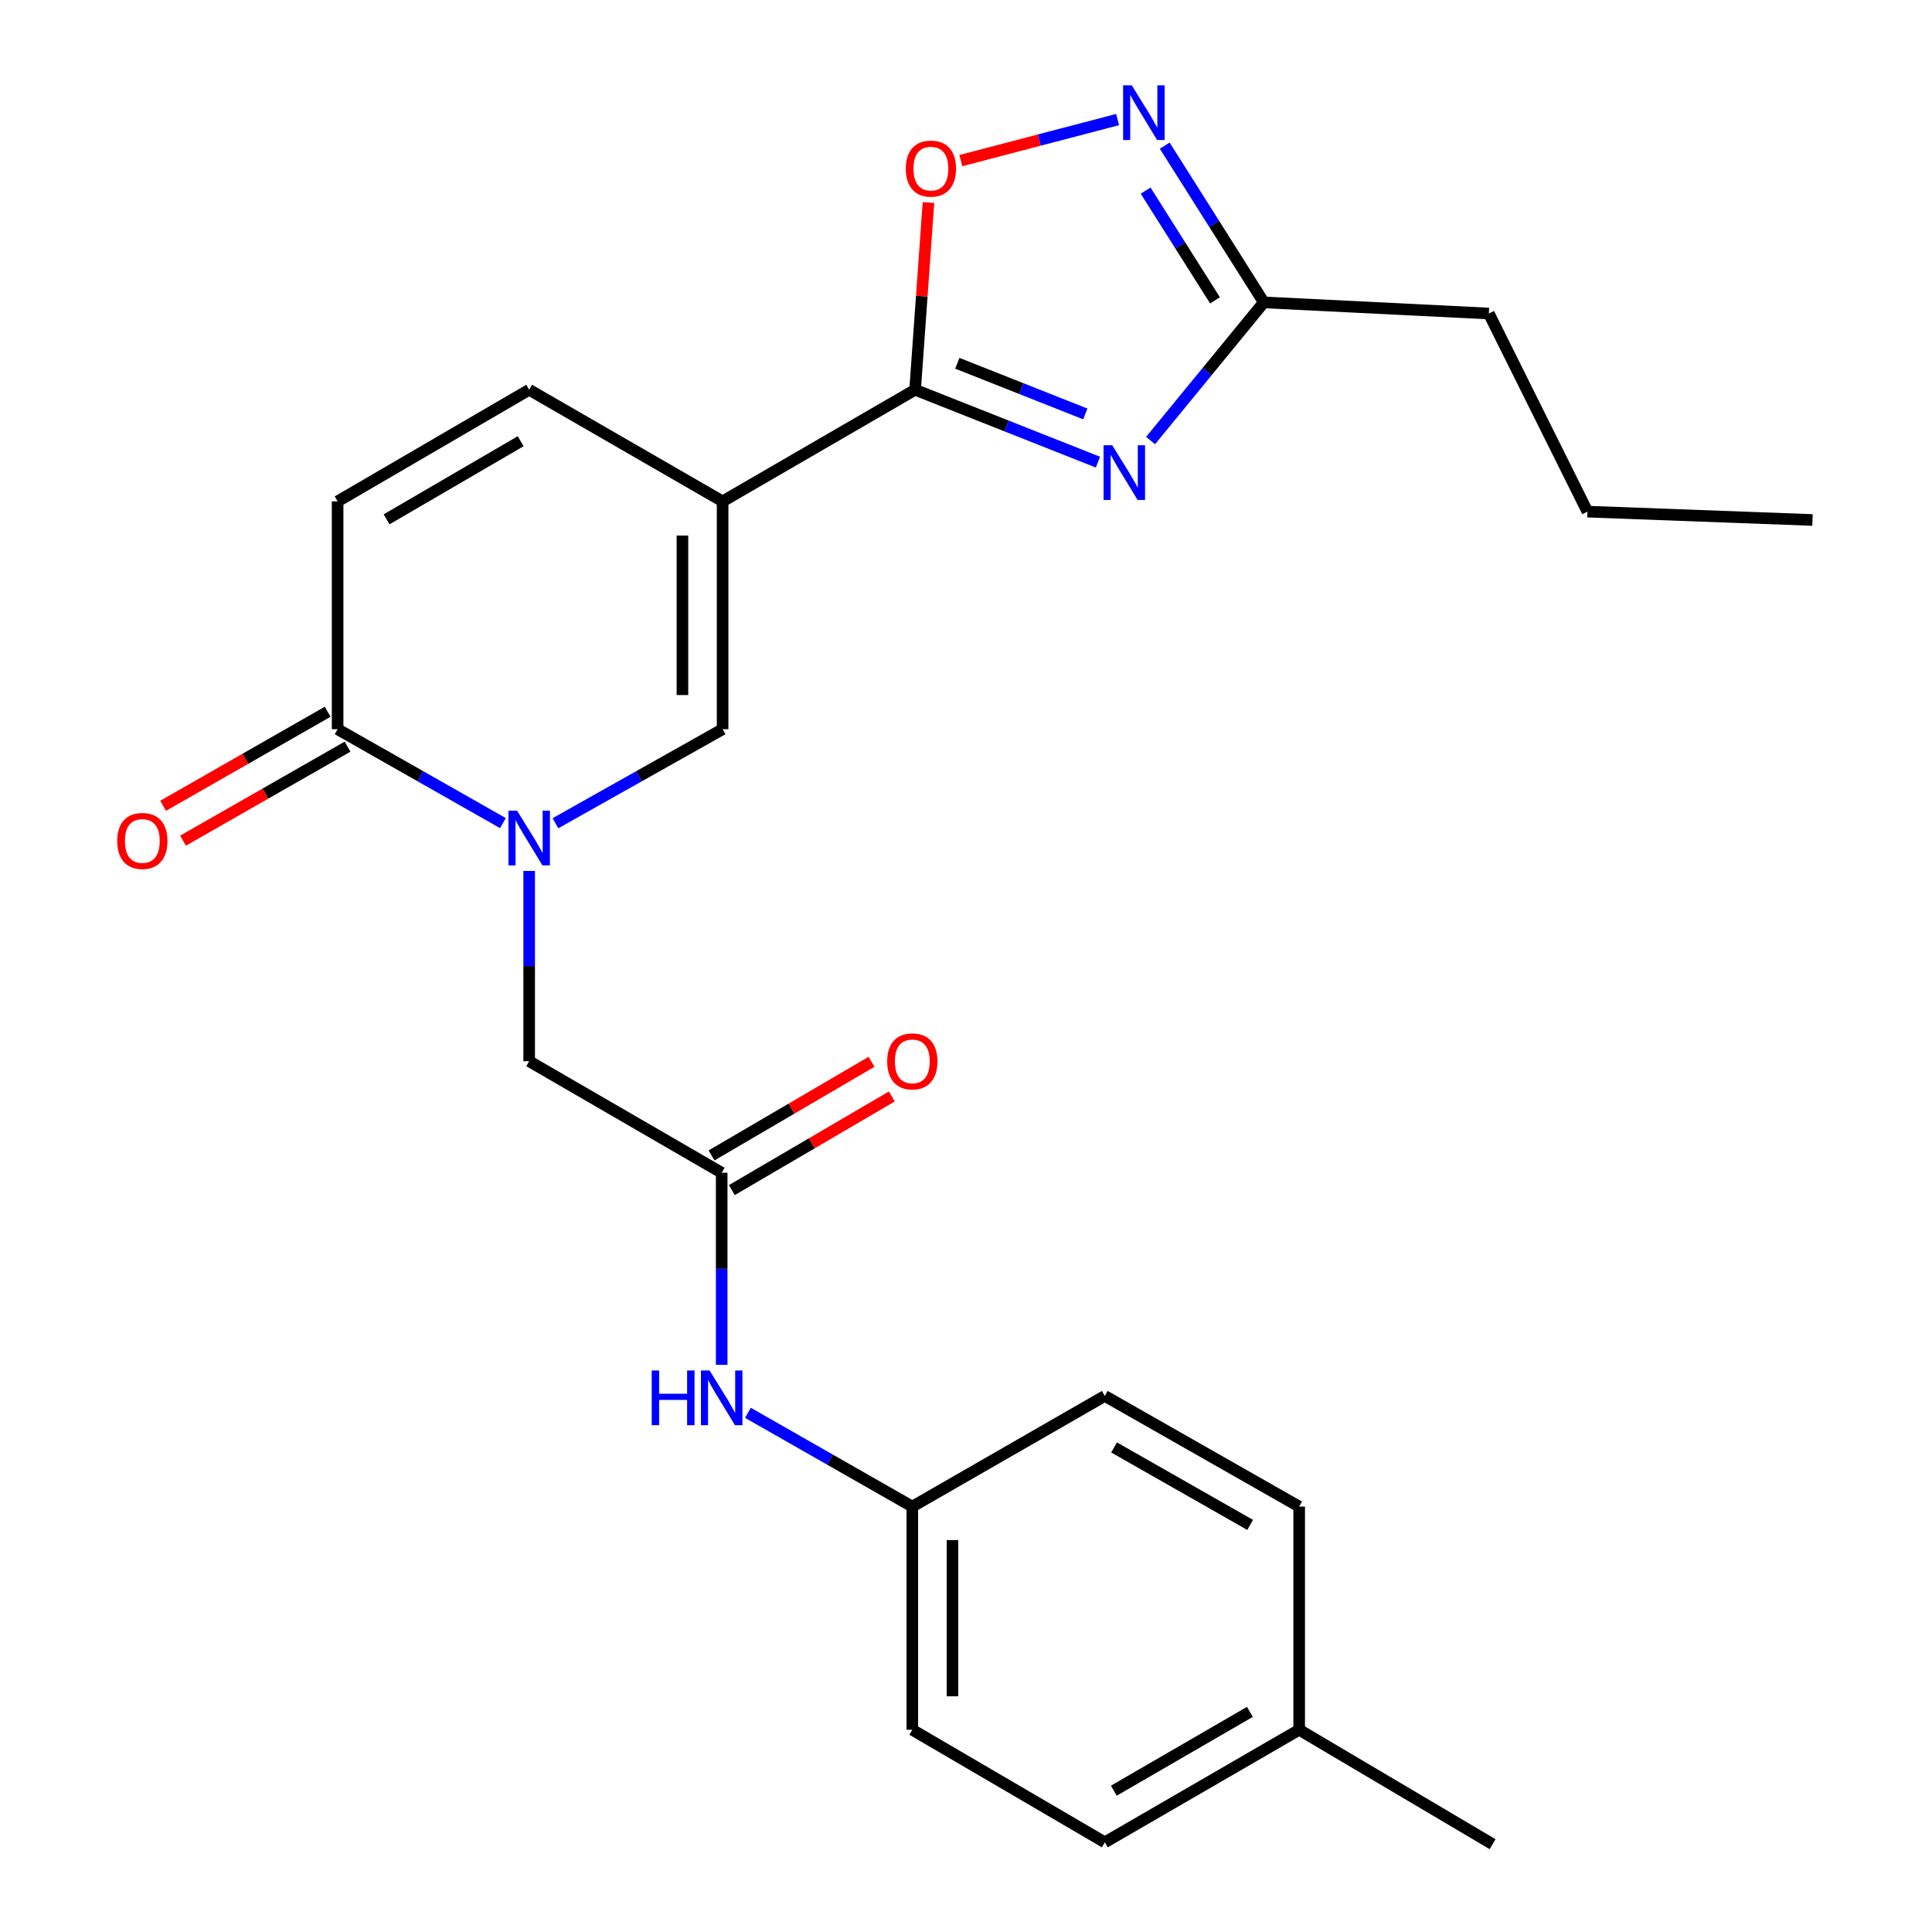 <?xml version='1.0' encoding='iso-8859-1'?>
<svg version='1.1' baseProfile='full'
              xmlns='http://www.w3.org/2000/svg'
                      xmlns:rdkit='http://www.rdkit.org/xml'
                      xmlns:xlink='http://www.w3.org/1999/xlink'
                  xml:space='preserve'
width='1000px' height='1000px' viewBox='0 0 1000 1000'>
<!-- END OF HEADER -->
<rect style='opacity:1.0;fill:#FFFFFF;stroke:none' width='1000' height='1000' x='0' y='0'> </rect>
<path class='bond-0' d='M 374.02,259.513 L 473.655,201.742' style='fill:none;fill-rule:evenodd;stroke:#000000;stroke-width:6px;stroke-linecap:butt;stroke-linejoin:miter;stroke-opacity:1' />
<path class='bond-3' d='M 374.02,259.513 L 374.02,377.435' style='fill:none;fill-rule:evenodd;stroke:#000000;stroke-width:6px;stroke-linecap:butt;stroke-linejoin:miter;stroke-opacity:1' />
<path class='bond-3' d='M 353.226,277.201 L 353.226,359.747' style='fill:none;fill-rule:evenodd;stroke:#000000;stroke-width:6px;stroke-linecap:butt;stroke-linejoin:miter;stroke-opacity:1' />
<path class='bond-8' d='M 374.02,259.513 L 273.899,201.742' style='fill:none;fill-rule:evenodd;stroke:#000000;stroke-width:6px;stroke-linecap:butt;stroke-linejoin:miter;stroke-opacity:1' />
<path class='bond-1' d='M 473.655,201.742 L 520.973,220.474' style='fill:none;fill-rule:evenodd;stroke:#000000;stroke-width:6px;stroke-linecap:butt;stroke-linejoin:miter;stroke-opacity:1' />
<path class='bond-1' d='M 520.973,220.474 L 568.291,239.206' style='fill:none;fill-rule:evenodd;stroke:#0000FF;stroke-width:6px;stroke-linecap:butt;stroke-linejoin:miter;stroke-opacity:1' />
<path class='bond-1' d='M 495.504,188.028 L 528.627,201.141' style='fill:none;fill-rule:evenodd;stroke:#000000;stroke-width:6px;stroke-linecap:butt;stroke-linejoin:miter;stroke-opacity:1' />
<path class='bond-1' d='M 528.627,201.141 L 561.749,214.253' style='fill:none;fill-rule:evenodd;stroke:#0000FF;stroke-width:6px;stroke-linecap:butt;stroke-linejoin:miter;stroke-opacity:1' />
<path class='bond-6' d='M 473.655,201.742 L 477.115,153.283' style='fill:none;fill-rule:evenodd;stroke:#000000;stroke-width:6px;stroke-linecap:butt;stroke-linejoin:miter;stroke-opacity:1' />
<path class='bond-6' d='M 477.115,153.283 L 480.575,104.824' style='fill:none;fill-rule:evenodd;stroke:#FF0000;stroke-width:6px;stroke-linecap:butt;stroke-linejoin:miter;stroke-opacity:1' />
<path class='bond-7' d='M 595.53,228.034 L 624.842,192.275' style='fill:none;fill-rule:evenodd;stroke:#0000FF;stroke-width:6px;stroke-linecap:butt;stroke-linejoin:miter;stroke-opacity:1' />
<path class='bond-7' d='M 624.842,192.275 L 654.154,156.516' style='fill:none;fill-rule:evenodd;stroke:#000000;stroke-width:6px;stroke-linecap:butt;stroke-linejoin:miter;stroke-opacity:1' />
<path class='bond-2' d='M 287.511,426.104 L 330.765,401.769' style='fill:none;fill-rule:evenodd;stroke:#0000FF;stroke-width:6px;stroke-linecap:butt;stroke-linejoin:miter;stroke-opacity:1' />
<path class='bond-2' d='M 330.765,401.769 L 374.02,377.435' style='fill:none;fill-rule:evenodd;stroke:#000000;stroke-width:6px;stroke-linecap:butt;stroke-linejoin:miter;stroke-opacity:1' />
<path class='bond-11' d='M 273.899,450.81 L 273.899,500.046' style='fill:none;fill-rule:evenodd;stroke:#0000FF;stroke-width:6px;stroke-linecap:butt;stroke-linejoin:miter;stroke-opacity:1' />
<path class='bond-11' d='M 273.899,500.046 L 273.899,549.281' style='fill:none;fill-rule:evenodd;stroke:#000000;stroke-width:6px;stroke-linecap:butt;stroke-linejoin:miter;stroke-opacity:1' />
<path class='bond-25' d='M 260.308,426.041 L 217.529,401.738' style='fill:none;fill-rule:evenodd;stroke:#0000FF;stroke-width:6px;stroke-linecap:butt;stroke-linejoin:miter;stroke-opacity:1' />
<path class='bond-25' d='M 217.529,401.738 L 174.749,377.435' style='fill:none;fill-rule:evenodd;stroke:#000000;stroke-width:6px;stroke-linecap:butt;stroke-linejoin:miter;stroke-opacity:1' />
<path class='bond-4' d='M 174.749,377.435 L 174.749,259.513' style='fill:none;fill-rule:evenodd;stroke:#000000;stroke-width:6px;stroke-linecap:butt;stroke-linejoin:miter;stroke-opacity:1' />
<path class='bond-13' d='M 169.591,368.408 L 127.007,392.742' style='fill:none;fill-rule:evenodd;stroke:#000000;stroke-width:6px;stroke-linecap:butt;stroke-linejoin:miter;stroke-opacity:1' />
<path class='bond-13' d='M 127.007,392.742 L 84.422,417.076' style='fill:none;fill-rule:evenodd;stroke:#FF0000;stroke-width:6px;stroke-linecap:butt;stroke-linejoin:miter;stroke-opacity:1' />
<path class='bond-13' d='M 179.907,386.462 L 137.323,410.796' style='fill:none;fill-rule:evenodd;stroke:#000000;stroke-width:6px;stroke-linecap:butt;stroke-linejoin:miter;stroke-opacity:1' />
<path class='bond-13' d='M 137.323,410.796 L 94.739,435.13' style='fill:none;fill-rule:evenodd;stroke:#FF0000;stroke-width:6px;stroke-linecap:butt;stroke-linejoin:miter;stroke-opacity:1' />
<path class='bond-5' d='M 578.473,61.883 L 537.902,72.509' style='fill:none;fill-rule:evenodd;stroke:#0000FF;stroke-width:6px;stroke-linecap:butt;stroke-linejoin:miter;stroke-opacity:1' />
<path class='bond-5' d='M 537.902,72.509 L 497.331,83.134' style='fill:none;fill-rule:evenodd;stroke:#FF0000;stroke-width:6px;stroke-linecap:butt;stroke-linejoin:miter;stroke-opacity:1' />
<path class='bond-26' d='M 602.853,75.389 L 628.503,115.953' style='fill:none;fill-rule:evenodd;stroke:#0000FF;stroke-width:6px;stroke-linecap:butt;stroke-linejoin:miter;stroke-opacity:1' />
<path class='bond-26' d='M 628.503,115.953 L 654.154,156.516' style='fill:none;fill-rule:evenodd;stroke:#000000;stroke-width:6px;stroke-linecap:butt;stroke-linejoin:miter;stroke-opacity:1' />
<path class='bond-26' d='M 592.973,98.671 L 610.929,127.066' style='fill:none;fill-rule:evenodd;stroke:#0000FF;stroke-width:6px;stroke-linecap:butt;stroke-linejoin:miter;stroke-opacity:1' />
<path class='bond-26' d='M 610.929,127.066 L 628.884,155.46' style='fill:none;fill-rule:evenodd;stroke:#000000;stroke-width:6px;stroke-linecap:butt;stroke-linejoin:miter;stroke-opacity:1' />
<path class='bond-21' d='M 654.154,156.516 L 770.632,162.28' style='fill:none;fill-rule:evenodd;stroke:#000000;stroke-width:6px;stroke-linecap:butt;stroke-linejoin:miter;stroke-opacity:1' />
<path class='bond-9' d='M 273.899,201.742 L 174.749,259.513' style='fill:none;fill-rule:evenodd;stroke:#000000;stroke-width:6px;stroke-linecap:butt;stroke-linejoin:miter;stroke-opacity:1' />
<path class='bond-9' d='M 269.495,228.374 L 200.09,268.813' style='fill:none;fill-rule:evenodd;stroke:#000000;stroke-width:6px;stroke-linecap:butt;stroke-linejoin:miter;stroke-opacity:1' />
<path class='bond-10' d='M 373.546,607.018 L 273.899,549.281' style='fill:none;fill-rule:evenodd;stroke:#000000;stroke-width:6px;stroke-linecap:butt;stroke-linejoin:miter;stroke-opacity:1' />
<path class='bond-12' d='M 373.546,607.018 L 373.546,656.732' style='fill:none;fill-rule:evenodd;stroke:#000000;stroke-width:6px;stroke-linecap:butt;stroke-linejoin:miter;stroke-opacity:1' />
<path class='bond-12' d='M 373.546,656.732 L 373.546,706.446' style='fill:none;fill-rule:evenodd;stroke:#0000FF;stroke-width:6px;stroke-linecap:butt;stroke-linejoin:miter;stroke-opacity:1' />
<path class='bond-14' d='M 378.797,615.991 L 420.201,591.762' style='fill:none;fill-rule:evenodd;stroke:#000000;stroke-width:6px;stroke-linecap:butt;stroke-linejoin:miter;stroke-opacity:1' />
<path class='bond-14' d='M 420.201,591.762 L 461.604,567.534' style='fill:none;fill-rule:evenodd;stroke:#FF0000;stroke-width:6px;stroke-linecap:butt;stroke-linejoin:miter;stroke-opacity:1' />
<path class='bond-14' d='M 368.295,598.044 L 409.699,573.816' style='fill:none;fill-rule:evenodd;stroke:#000000;stroke-width:6px;stroke-linecap:butt;stroke-linejoin:miter;stroke-opacity:1' />
<path class='bond-14' d='M 409.699,573.816 L 451.102,549.588' style='fill:none;fill-rule:evenodd;stroke:#FF0000;stroke-width:6px;stroke-linecap:butt;stroke-linejoin:miter;stroke-opacity:1' />
<path class='bond-15' d='M 387.126,731.267 L 429.668,755.539' style='fill:none;fill-rule:evenodd;stroke:#0000FF;stroke-width:6px;stroke-linecap:butt;stroke-linejoin:miter;stroke-opacity:1' />
<path class='bond-15' d='M 429.668,755.539 L 472.211,779.811' style='fill:none;fill-rule:evenodd;stroke:#000000;stroke-width:6px;stroke-linecap:butt;stroke-linejoin:miter;stroke-opacity:1' />
<path class='bond-17' d='M 472.211,779.811 L 571.846,722.537' style='fill:none;fill-rule:evenodd;stroke:#000000;stroke-width:6px;stroke-linecap:butt;stroke-linejoin:miter;stroke-opacity:1' />
<path class='bond-18' d='M 472.211,779.811 L 472.211,895.33' style='fill:none;fill-rule:evenodd;stroke:#000000;stroke-width:6px;stroke-linecap:butt;stroke-linejoin:miter;stroke-opacity:1' />
<path class='bond-18' d='M 493.004,797.139 L 493.004,878.002' style='fill:none;fill-rule:evenodd;stroke:#000000;stroke-width:6px;stroke-linecap:butt;stroke-linejoin:miter;stroke-opacity:1' />
<path class='bond-16' d='M 672.452,895.33 L 571.846,953.587' style='fill:none;fill-rule:evenodd;stroke:#000000;stroke-width:6px;stroke-linecap:butt;stroke-linejoin:miter;stroke-opacity:1' />
<path class='bond-16' d='M 646.941,886.074 L 576.517,926.854' style='fill:none;fill-rule:evenodd;stroke:#000000;stroke-width:6px;stroke-linecap:butt;stroke-linejoin:miter;stroke-opacity:1' />
<path class='bond-22' d='M 672.452,895.33 L 772.561,954.545' style='fill:none;fill-rule:evenodd;stroke:#000000;stroke-width:6px;stroke-linecap:butt;stroke-linejoin:miter;stroke-opacity:1' />
<path class='bond-27' d='M 672.452,895.33 L 672.452,779.811' style='fill:none;fill-rule:evenodd;stroke:#000000;stroke-width:6px;stroke-linecap:butt;stroke-linejoin:miter;stroke-opacity:1' />
<path class='bond-19' d='M 571.846,722.537 L 672.452,779.811' style='fill:none;fill-rule:evenodd;stroke:#000000;stroke-width:6px;stroke-linecap:butt;stroke-linejoin:miter;stroke-opacity:1' />
<path class='bond-19' d='M 576.65,749.198 L 647.074,789.29' style='fill:none;fill-rule:evenodd;stroke:#000000;stroke-width:6px;stroke-linecap:butt;stroke-linejoin:miter;stroke-opacity:1' />
<path class='bond-20' d='M 472.211,895.33 L 571.846,953.587' style='fill:none;fill-rule:evenodd;stroke:#000000;stroke-width:6px;stroke-linecap:butt;stroke-linejoin:miter;stroke-opacity:1' />
<path class='bond-23' d='M 770.632,162.28 L 821.656,264.815' style='fill:none;fill-rule:evenodd;stroke:#000000;stroke-width:6px;stroke-linecap:butt;stroke-linejoin:miter;stroke-opacity:1' />
<path class='bond-24' d='M 821.656,264.815 L 938.146,269.147' style='fill:none;fill-rule:evenodd;stroke:#000000;stroke-width:6px;stroke-linecap:butt;stroke-linejoin:miter;stroke-opacity:1' />
<path  class='atom-2' d='M 575.683 230.451
L 584.963 245.451
Q 585.883 246.931, 587.363 249.611
Q 588.843 252.291, 588.923 252.451
L 588.923 230.451
L 592.683 230.451
L 592.683 258.771
L 588.803 258.771
L 578.843 242.371
Q 577.683 240.451, 576.443 238.251
Q 575.243 236.051, 574.883 235.371
L 574.883 258.771
L 571.203 258.771
L 571.203 230.451
L 575.683 230.451
' fill='#0000FF'/>
<path  class='atom-3' d='M 267.639 419.602
L 276.919 434.602
Q 277.839 436.082, 279.319 438.762
Q 280.799 441.442, 280.879 441.602
L 280.879 419.602
L 284.639 419.602
L 284.639 447.922
L 280.759 447.922
L 270.799 431.522
Q 269.639 429.602, 268.399 427.402
Q 267.199 425.202, 266.839 424.522
L 266.839 447.922
L 263.159 447.922
L 263.159 419.602
L 267.639 419.602
' fill='#0000FF'/>
<path  class='atom-6' d='M 585.802 44.165
L 595.082 59.165
Q 596.002 60.645, 597.482 63.325
Q 598.962 66.005, 599.042 66.165
L 599.042 44.165
L 602.802 44.165
L 602.802 72.485
L 598.922 72.485
L 588.962 56.085
Q 587.802 54.165, 586.562 51.965
Q 585.362 49.765, 585.002 49.085
L 585.002 72.485
L 581.322 72.485
L 581.322 44.165
L 585.802 44.165
' fill='#0000FF'/>
<path  class='atom-7' d='M 468.834 87.273
Q 468.834 80.473, 472.194 76.673
Q 475.554 72.873, 481.834 72.873
Q 488.114 72.873, 491.474 76.673
Q 494.834 80.473, 494.834 87.273
Q 494.834 94.153, 491.434 98.073
Q 488.034 101.953, 481.834 101.953
Q 475.594 101.953, 472.194 98.073
Q 468.834 94.193, 468.834 87.273
M 481.834 98.753
Q 486.154 98.753, 488.474 95.873
Q 490.834 92.953, 490.834 87.273
Q 490.834 81.713, 488.474 78.913
Q 486.154 76.073, 481.834 76.073
Q 477.514 76.073, 475.154 78.873
Q 472.834 81.673, 472.834 87.273
Q 472.834 92.993, 475.154 95.873
Q 477.514 98.753, 481.834 98.753
' fill='#FF0000'/>
<path  class='atom-13' d='M 337.326 709.359
L 341.166 709.359
L 341.166 721.399
L 355.646 721.399
L 355.646 709.359
L 359.486 709.359
L 359.486 737.679
L 355.646 737.679
L 355.646 724.599
L 341.166 724.599
L 341.166 737.679
L 337.326 737.679
L 337.326 709.359
' fill='#0000FF'/>
<path  class='atom-13' d='M 367.286 709.359
L 376.566 724.359
Q 377.486 725.839, 378.966 728.519
Q 380.446 731.199, 380.526 731.359
L 380.526 709.359
L 384.286 709.359
L 384.286 737.679
L 380.406 737.679
L 370.446 721.279
Q 369.286 719.359, 368.046 717.159
Q 366.846 714.959, 366.486 714.279
L 366.486 737.679
L 362.806 737.679
L 362.806 709.359
L 367.286 709.359
' fill='#0000FF'/>
<path  class='atom-14' d='M 60.67 435.274
Q 60.67 428.474, 64.03 424.674
Q 67.39 420.874, 73.67 420.874
Q 79.95 420.874, 83.31 424.674
Q 86.67 428.474, 86.67 435.274
Q 86.67 442.154, 83.27 446.074
Q 79.87 449.954, 73.67 449.954
Q 67.43 449.954, 64.03 446.074
Q 60.67 442.194, 60.67 435.274
M 73.67 446.754
Q 77.99 446.754, 80.31 443.874
Q 82.67 440.954, 82.67 435.274
Q 82.67 429.714, 80.31 426.914
Q 77.99 424.074, 73.67 424.074
Q 69.35 424.074, 66.99 426.874
Q 64.67 429.674, 64.67 435.274
Q 64.67 440.994, 66.99 443.874
Q 69.35 446.754, 73.67 446.754
' fill='#FF0000'/>
<path  class='atom-15' d='M 459.211 549.361
Q 459.211 542.561, 462.571 538.761
Q 465.931 534.961, 472.211 534.961
Q 478.491 534.961, 481.851 538.761
Q 485.211 542.561, 485.211 549.361
Q 485.211 556.241, 481.811 560.161
Q 478.411 564.041, 472.211 564.041
Q 465.971 564.041, 462.571 560.161
Q 459.211 556.281, 459.211 549.361
M 472.211 560.841
Q 476.531 560.841, 478.851 557.961
Q 481.211 555.041, 481.211 549.361
Q 481.211 543.801, 478.851 541.001
Q 476.531 538.161, 472.211 538.161
Q 467.891 538.161, 465.531 540.961
Q 463.211 543.761, 463.211 549.361
Q 463.211 555.081, 465.531 557.961
Q 467.891 560.841, 472.211 560.841
' fill='#FF0000'/>
</svg>
